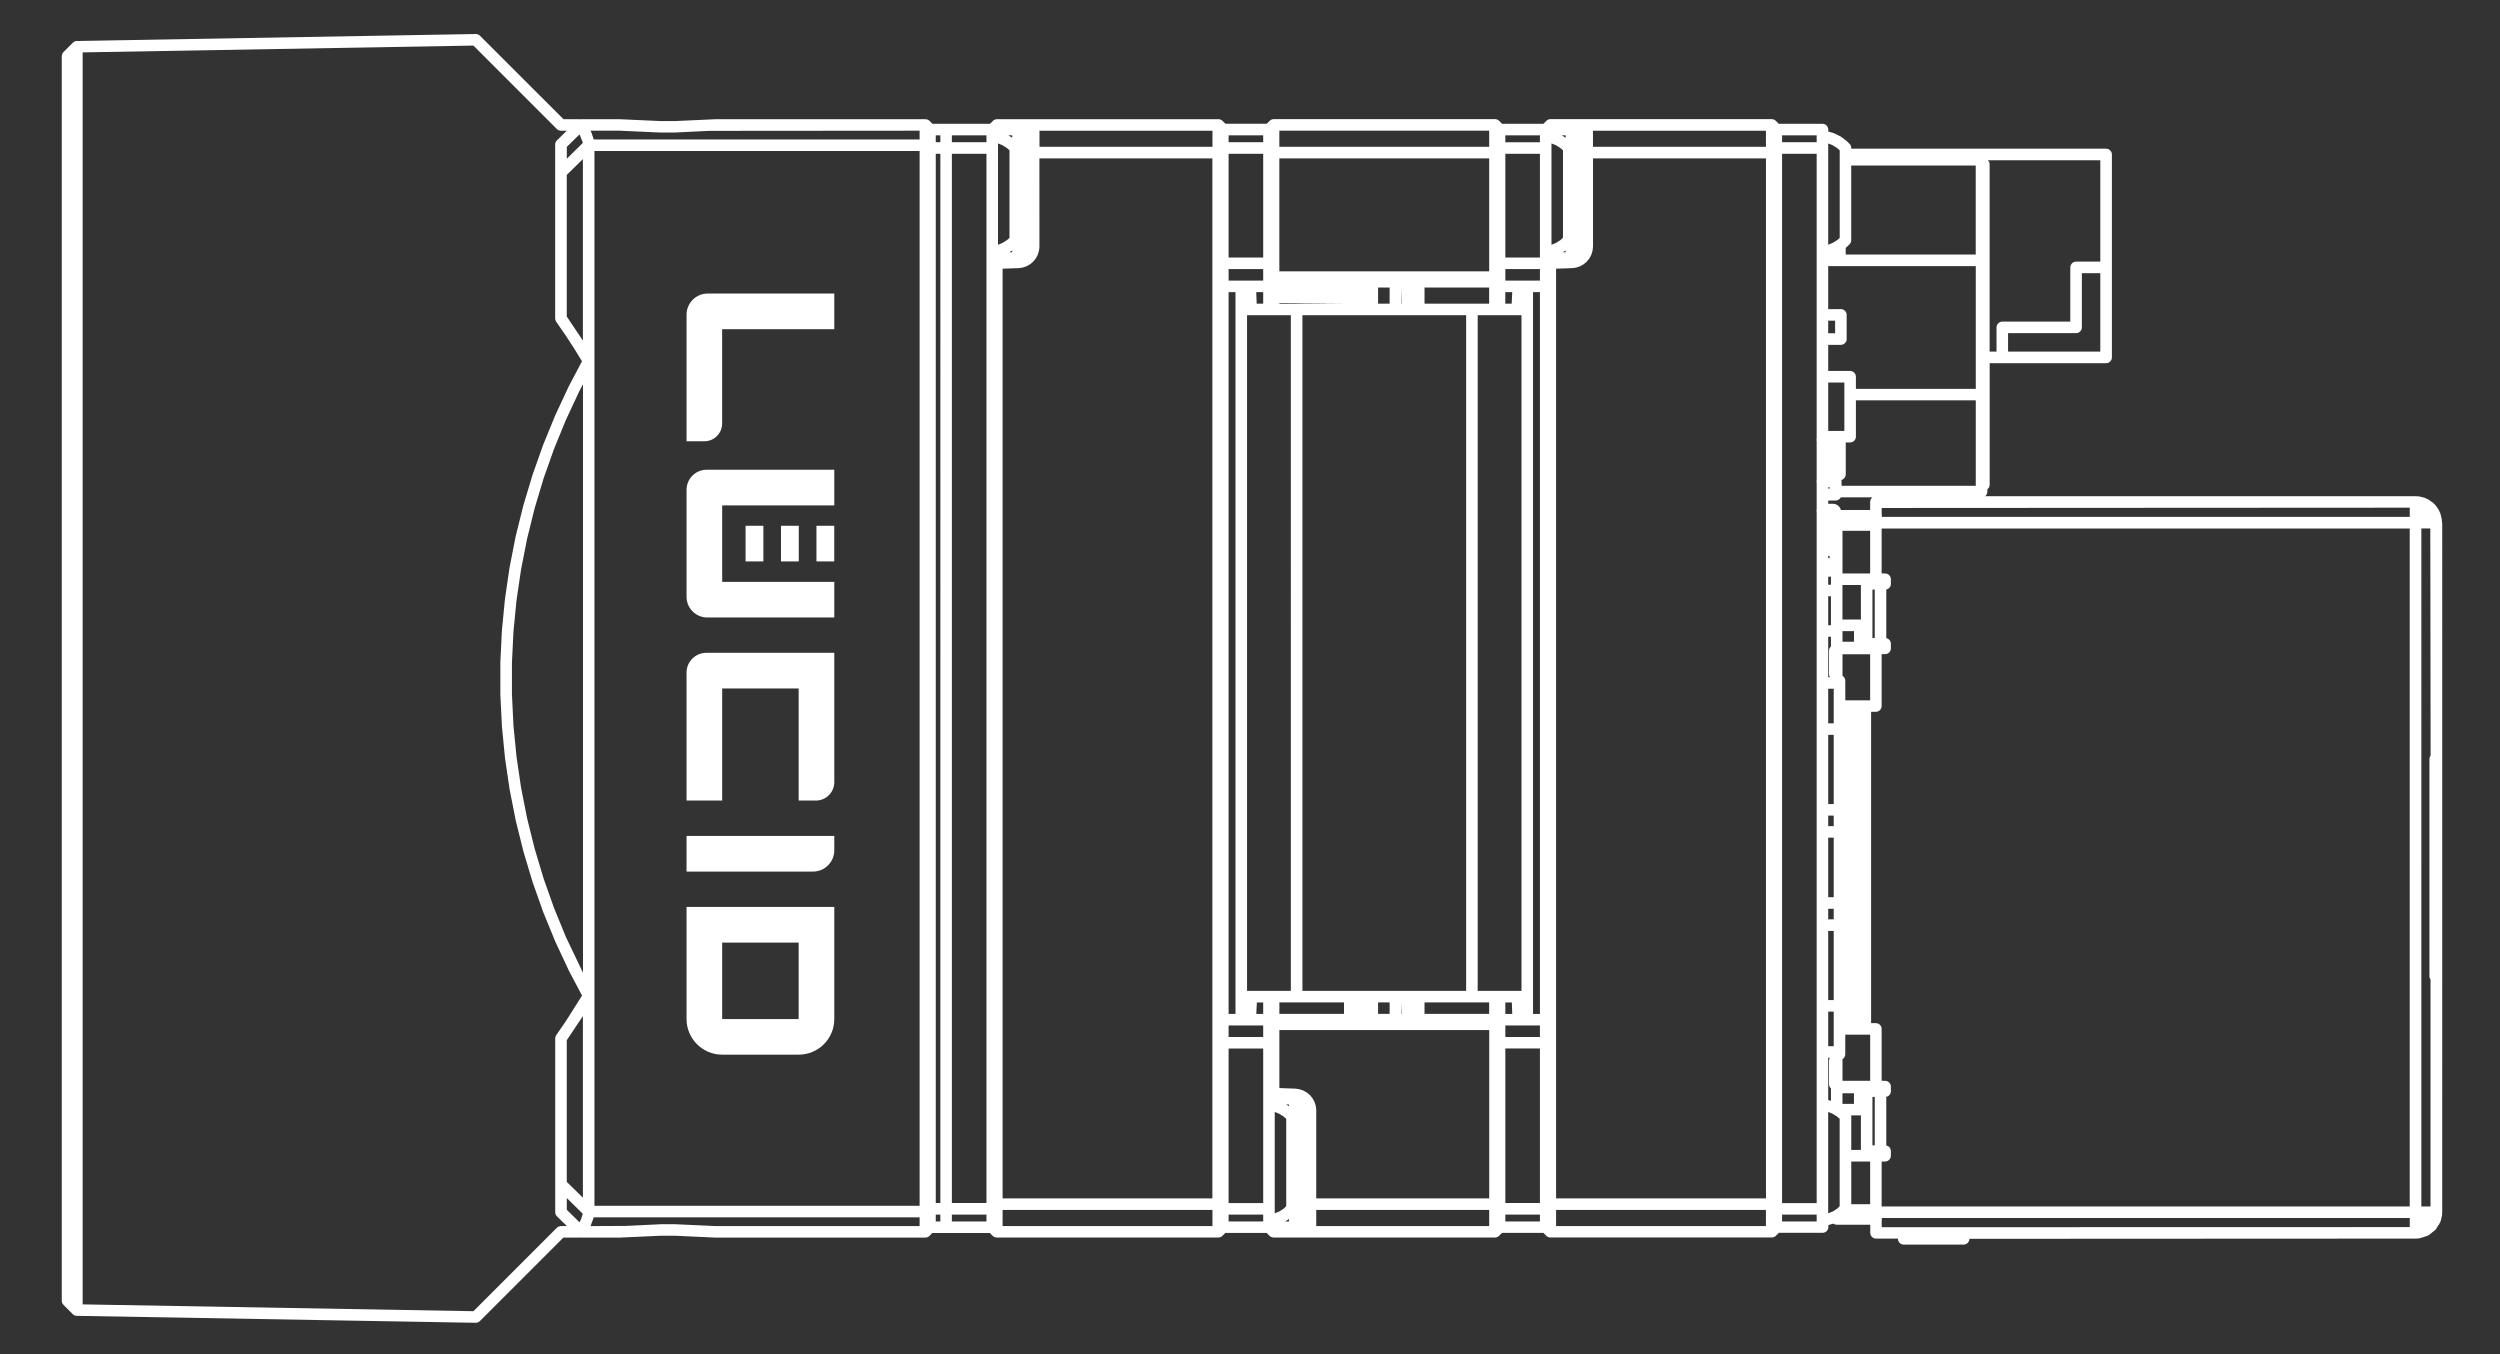 <svg id="Layer_2" xmlns="http://www.w3.org/2000/svg" xmlns:xlink="http://www.w3.org/1999/xlink" viewBox="0 0 576 312" style="enable-background:new 0 0 576 312;"><rect x="0" y="0" width="576" height="312" fill="#333333" stroke="none"/><style>.st0{fill:#FFFFFF;}</style><g><path class="st0" d="M562.64 120.33l-.05-.64c-.01-.11-.03-.22-.06-.32l-.21-.84c-.03-.16-.08-.31-.16-.44l-.15-.34c-.05-.15-.13-.29-.22-.42l-.49-.71c-.08-.14-.19-.26-.31-.36l-.26-.26c-.1-.12-.22-.23-.36-.31l-.71-.49c-.13-.1-.27-.18-.42-.23l-.34-.16c-.14-.08-.29-.14-.45-.17l-.83-.21c-.11-.03-.21-.06-.33-.06l-.64-.04c-.04.0-.09.0-.13.0h-99.15c.31-.24.52-.62.52-1.05v-.54c.32-.24.53-.63.53-1.06v-28h26.83c.73.0 1.33-.6 1.33-1.33V35.59s0 0 0 0c0-.73-.6-1.33-1.33-1.33h-43.57-15.14v-.15c0-.34-.12-.68-.38-.94l-.62-.63-1.41-1.07-1.59-.78-1.31-.38v-.46c0-.73-.6-1.33-1.33-1.33h-10.08l-.67-.67c-.01-.01-.02-.02-.03-.03s-.01.0-.01-.01l-.01-.01s0 0 0 0c-.1-.1-.22-.17-.34-.23s0 0 0 0c-.16-.07-.35-.12-.54-.12h-42.51c-.05.0-.09.0-.13.01-.05.0-.09-.01-.14-.01h-8.23c-.19.0-.38.04-.54.12s0 0 0 0c-.12.06-.24.13-.34.23s0 0-.01.01l-.01.01c-.01.01-.02.02-.03.03l-.67.67h-9.53l-.67-.67c-.01-.01-.02-.02-.03-.03l-.01-.01s0 0-.01-.01c-.11-.1-.22-.17-.34-.23s0 0 0 0c-.17-.07-.35-.12-.54-.12h-51.01c-.19.0-.37.04-.53.11s0 0 0 0c-.15.06-.28.16-.4.28l-.68.67h-9.53l-.67-.67c-.12-.12-.27-.22-.42-.28-.16-.07-.33-.1-.51-.1h-42.51c-.05.0-.09.0-.13.01-.05.0-.09-.01-.14-.01h-8.23c-.19.0-.37.04-.54.11s-.01.0-.01.0.0.0.0.0c-.13.06-.25.14-.36.24s0 0-.01.01l-.01.01s0 0-.01.01c-.01.0.0.0-.01.01l-.01.01-.67.67h-13.25l-.62-.62c-.24-.27-.6-.44-.99-.44h-48.32c-.02.0-.03.0-.05.0l-9.48.43h-3.11l-9.42-.43c-.02.0-.05.0-.07.0h-8.88c-.09.0-.17.0-.26.02-.08-.01-.16-.02-.24-.02h-3.57L110.58 8.23c-.02-.02-.04-.04-.07-.07h-.01s0 0 0 0 0 0 0 0c-.02-.02-.04-.03-.06-.05-.23-.17-.52-.28-.83-.27L17.7 9.44c-.18.0-.36.04-.52.12-.11.05-.21.11-.31.2-.03.03-.06.05-.09.08L14.62 12c-.26.26-.39.61-.39.95v.01 286.73c0 .12.01.23.04.33.06.22.17.43.35.61l2.16 2.16c.01.01.02.03.04.04s0 0 0 0 0 0 0 0 0 0 .01.01c.11.1.23.18.36.23s0 0 0 0c.14.06.29.09.44.1h.01s0 0 .01.0h.01c.01.0.02.0.03.0l91.91 1.6c.01.0.01.0.02.0.39.0.74-.17.99-.44l19.19-19.19h3.57c.08.0.16-.01.24-.02.08.01.17.01.26.02h8.87c.02.0.03.0.05.0l9.55-.43h3.11l9.37.43c.02.0.01-.01.06.0s.01.0.01.0h48.31c.19.0.37-.04.53-.11h0s0 0 0 0c.13-.06.25-.13.36-.23h0s.01.0.01-.01c.01.0.01.0.01-.01.01-.01.02-.02.03-.03l.67-.67h13.25l.67.67s0 0 .01.01h.01s0 0 0 .01h.01s0 0 0 0 0 0 0 0c.12.11.25.19.39.25h.01s0 0 .01.0c.16.06.33.1.51.1h51c.02.0.04.0.07.0h0s0 0 .01.0h.01c.14-.01.27-.04.4-.08h.01c.17-.06.32-.16.46-.3l.67-.67h9.53l.67.67c.02.02.03.03.05.05h.01s0 0 0 0c.1.09.22.16.34.22s0 0 .01.0c.16.07.36.09.53.11h4.9.01 3.58.01 42.49s0 0 .01.0c.02.0.05.0.05.0s.01.0.01.0.01.0.01.0c.15-.01.29-.04.43-.1.14-.06.28-.14.4-.25s0 0 .01-.01l.01-.01c.01-.01.02-.02.03-.03l.67-.67h9.53l.67.67c.01.01.02.02.03.03s.01.0.01.01c.12.11.25.19.39.25h.01c.13.05.28.09.43.1h.01s.01.0.01.0.0.0.0.0c.02.0.04.0.06.0h51c.02.0.04.0.06.0h.01s.01.0.01.0c.15-.01.29-.04.43-.1.01.01.0.0.01.0.14-.06.28-.14.39-.25s0 0 .01-.01l.01-.01c.01-.01.02-.02.03-.03l.67-.67h10.08c.73.0 1.33-.6 1.33-1.33.0-.01.0-.03.0-.04.0-.01.0-.03.0-.04v-.38l1.16-.33c.22.17.5.26.79.26h7.7v1.86c0 .73.6 1.33 1.33 1.33h5.05v.05c0 .73.6 1.33 1.33 1.33h13.81c.73.0 1.33-.6 1.33-1.33l101.5-.05c.02.0.04.0.06.0h1.24s.01.0.01.0c.04.0.08.0.12.0l.64-.05c.11-.01.21-.03.32-.06l1.62-.53c.15-.05.29-.13.42-.23l1.33-1.06c.12-.1.23-.22.31-.36l.45-.75c.14-.14.25-.32.32-.52l.11-.19c.08-.14.14-.29.16-.44l.21-.83c.04-.1.06-.21.06-.32l.05-.65c0-.04.0-.09.0-.13V120.46C562.64 120.42 562.64 120.37 562.64 120.33zM483.91 81.01h-21.25v-4.25h15.67c.73.0 1.33-.6 1.33-1.33V62.95h4.25V81.01zm0-44.1v23.37h-5.58c-.73.0-1.33.6-1.33 1.33V74.1h-15.67c-.73.0-1.33.6-1.33 1.33v5.58h-1.59V37.88c0-.38-.16-.72-.41-.96h25.91zm-341.19-6.8 9.47.43h3.21l7.98-.39 48.5-.04v2.02h-75.09l-.5-1.54-.23-.48h6.66zM133.52 30.97l.66 1.6.09.38-3.68 3.62v-2.72L133.52 30.97zM129.26 282.49c-.03.0-.06.0-.09.0h-.01.0c-.13.01-.26.04-.38.08h-.01c-.17.06-.32.16-.46.3l-19.23 19.23-90.04-1.57V12.07l90.04-1.57 19.22 19.22c.01.01.02.02.03.03l.01.01s0 0 .01.01c.11.1.22.17.34.23s0 0 0 0c.17.07.35.12.54.12h1.35l-2.28 2.24c-.29.29-.42.67-.39 1.05.0.03.0.07.0.1v6.24c0 .01.0.01.0.02v33.57c0 .14.02.28.06.41v.01c.04.13.1.25.18.37l2.19 3.17 2.11 3.25 1.64 2.69-3.07 5.82-3.1 6.65-2.78 6.79-2.45 6.92-2.11 7.03-1.77 7.12-1.41 7.2-1.06 7.26-.71 7.31-.35 7.33v7.34l.36 7.33.71 7.31 1.07 7.26 1.42 7.2 1.77 7.12 2.11 7.03 2.45 6.92 2.78 6.79 3.11 6.65 3.04 5.76-3.73 5.9-2.21 3.21c-.07.09-.12.2-.16.31-.06.15-.08.31-.08.47v33.57c0 .01.0.01.0.02v6.42c0 .35.13.7.4.96l2.28 2.24h-1.34zM133.9 280.84l-.38.78-2.93-2.88v-2.71l3.68 3.61L133.9 280.84zM134.3 275.95l-3.72-3.65v-32.63l3.72-5.56v41.84zm0-51.88-3.91-8.17-2.73-6.67-2.41-6.8-2.07-6.91-1.74-7-1.39-7.07-1.05-7.13-.7-7.18-.35-7.2v-7.21l.35-7.2.7-7.18 1.05-7.13 1.39-7.08 1.73-7 2.07-6.91 2.41-6.8 2.73-6.67 3.05-6.53.89-1.69V224.07zm0-145.59-3.72-5.56V40.3l3.72-3.65V78.48zm77.58 204.01h-46.96l-9.41-.43h-3.21l-8.02.39-8.23.04.74-1.95.01-.07h75.08V282.49zM211.88 277.81h-74.92v-48.35c0-.02.0-.03.0-.05V83.19c0-.02.0-.03.0-.05V34.79h74.92V277.81zm4.78 3.62h-1.06v-1.59h1.06V281.43zM216.66 277.17h-1.06V35.43h1.06V277.17zm0-244.4h-1.06v-1.59h1.06v1.59zm10.62 248.66h-7.97v-1.59h7.97V281.43zm0-223.45c0 .01.0.03.0.04v2.66c0 .01.0.02.0.03v216.46h-7.97V35.43h7.97V57.98zm0-26.56c0 .02.0.03.0.05v1.3h-7.97v-1.59h7.97V31.42zM233.22 31.18v.55l-.91-.55H233.22zM229.94 56.4V34.1v-1.05l.93.36 1.08.66.64.56v20.18l-.54.47-1.07.69L229.94 56.4zm3.28 1.32v.39l-.66.02L233.22 57.72zm46.13 224.77H231v-3.72h48.35V282.49zm0-6.38H231V61.91l3.61-.13c.05.0.11-.01.16-.01l.69-.09c.08-.01.16-.03.24-.06l.68-.22c.08-.03.16-.06.24-.11l.62-.35c.07-.04.14-.09.2-.14l.54-.46c.07-.06.13-.12.18-.19l.44-.56c.05-.07.1-.14.14-.21l.33-.63c.04-.08.07-.15.09-.24l.2-.68c.02-.08.04-.17.05-.25l.07-.7c0-.02.0-.03.0-.05.0-.04.0-.08.0-.11V36.49h39.85V276.11zm0-242.28H239.5v-3.71h39.85v3.71zm67.48 33.48h1.59l-.13 2.65h-1.47V67.31zm-52.07-37.2h48.35v3.71h-48.35V30.11zm0 6.38h48.35v26.03h-48.35V36.49zM300.08 228.29V72.62h37.72V228.3h-13.55-24.17zM322.92 233.61h-.09v-2.65L322.92 233.61zM320.17 230.95v2.65h-2.66v-2.65H320.17zm-10.51.0v2.65h-14.89v-2.65h14.89zM298.75 69.96h-3.98V69.8l14.89.13L298.75 69.96zm18.76.0v-3.71h2.66v3.71H317.51zM322.83 69.96v-3.71l.09 3.71H322.83zm5.38 160.99h14.89v2.65h-14.89V230.95zm0-160.99v-3.71h14.89v3.71h-3.97-10.92zM283.07 31.18h7.97v1.59h-7.97V31.18zm0 4.25h7.97v23.91h-7.97V35.43zm0 26.56h7.97v1.86c0 .02.0.03.0.05.0.02.0.03.0.05v.7h-2.92-5.05V61.99zM291.04 67.31v2.65h-1.5l-.1-2.65H291.04zM283.07 67.31h1.59v1.81.01 162.64c0 .01.0.03.0.04v1.8h-1.59V67.31zM291.04 281.14c0 .01.0.03.0.04v.25h-7.97v-1.59h7.97V281.14zm0-29.25c0 .01.0.01.0.02v2.67c0 .01.0.02.0.04v22.56h-7.97v-35.6h7.97v10.31zm0-12.97h-7.97v-2.65h7.97V238.92zM291.04 233.61h-1.59l.13-2.65h1.46V233.61zM288.85 228.29c-.02.0-.03.0-.05.0h-1.48V72.62h1.48c.01.0.03.0.04.0h8.57V228.3h-3.98H288.85zM294.74 279.13l-1.04.42v-1.05-22.3l.93.36 1.08.66.64.56v20.1l-.54.56L294.74 279.13zM296.98 281.43h-.91l.91-.56V281.43zm0-26.55-.66-.42.66.02V254.88zm46.13 27.61h-39.85v-3.72h39.85V282.49zm0-6.38h-39.85v-20.23c0-.04.0-.07.0-.11.0-.01.0-.03.0-.04l-.07-.7c-.01-.09-.02-.17-.05-.25l-.2-.68c-.02-.08-.06-.16-.09-.24l-.33-.63c-.04-.08-.09-.15-.14-.21l-.44-.56c-.05-.07-.12-.13-.18-.19l-.54-.46c-.06-.05-.13-.1-.2-.14l-.62-.35c-.08-.04-.15-.08-.24-.11l-.68-.22c-.08-.03-.16-.05-.24-.06l-.69-.09c-.02.0-.05-.01-.07-.01-.03.0-.06.0-.1-.01l-3.61-.13v-13.37h48.35v38.79zM340.46 228.29V72.62h8.57c.02.0.03.0.05.0h1.47V228.3h-1.49c-.01.0-.02.0-.03.0H340.46zM348.42 233.61h-1.59v-2.65h1.5L348.42 233.61zm6.38 47.82h-7.97v-1.59h7.97V281.43zM354.8 277.17h-7.97v-35.6h7.97v35.6zm0-38.25h-7.97v-2.65h7.97V238.92zM354.8 233.61h-1.59V69.14c0-.01.0-.03.0-.04v-1.79h1.59v166.3zm0-168.96h-2.92-5.05V62h7.97v2.65zm0-6.66c0 .01.0.02.0.04v1.31h-7.97V35.43h7.97V57.99zm0-26.57c0 .01.0.02.0.04v1.31h-7.97v-1.59h7.97V31.42zM360.74 31.18v.56l-.92-.56H360.74zM357.46 56.4V34.1v-1.05l.93.36 1.08.66.64.56v20.1l-.53.55-1.08.69L357.46 56.4zM360.74 57.72v.39l-.66.02L360.74 57.72zm46.13 224.77h-48.35v-3.72h48.35V282.49zm0-6.38h-48.35V61.91l3.62-.13c.05.0.11-.01.17-.01l.69-.09c.08-.01.16-.03.24-.06l.68-.22c.08-.03.16-.06.24-.11l.62-.35c.07-.04.14-.09.2-.14l.54-.46c.07-.06.13-.12.18-.19l.44-.56c.05-.07.1-.14.14-.21l.33-.63c.04-.08.07-.15.09-.24l.2-.68c.02-.08.04-.17.05-.25l.07-.69c0-.03.01-.07.01-.1.0-.02.0-.04.0-.06V36.49h39.85V276.11zm0-242.28h-39.85v-3.71h39.85v3.71zm11.69 247.31c0 .01.0.02.0.04v.25h-7.97v-1.59h7.97V281.14zm0-223.15c0 .01.0.03.0.04v42.95c-.07.24-.07.5.0.74v8.83c-.07.24-.07.5.0.74v5.96c-.07.24-.07.5.0.74V254.6c0 .01.0.03.0.04v22.56h-7.97V35.43h7.97V57.99zm0-26.57c0 .01.0.03.0.04v1.31h-7.97v-1.59h7.97V31.42zm6.69 25.72.9-.87c.27-.28.39-.65.37-1.01.0-.03.0-.06.0-.09V38.14h28.69v20.5h-29.96v-1.5zM421.22 34.1v-1.05l.93.36 1.08.66.64.56v20.18l-.53.47-1.07.68-1.05.42V34.1zm0 39.78h1.59v2.91h-1.59V73.88zM421.22 79.45h2.92c.73.0 1.33-.6 1.33-1.33v-5.57c0-.73-.6-1.33-1.33-1.33h-2.92v-9.91h34v28.28H427.6V86.8c0-.73-.6-1.33-1.33-1.33h-5.05V79.45zM424.3 111.94v-1.02c0-.1-.01-.19-.03-.29.0-.02-.01-.04-.01-.05.57-.15 1-.67 1-1.29v-7.35h1.01c.73.0 1.33-.6 1.33-1.33v-8.38h27.62v19.7H424.3zM431.94 135.84V147h-.53v-11.16H431.94zM421.22 88.13h3.72v11.16h-1.01-2.71V88.13zm0 24.12h.32v.32h-.32V112.25zm0 15.83h.32v.53h-.32V128.08zm0 4.78h.63v1.86h-.63V132.86zM421.22 137.38h.63v6.67h-.63V137.38zM421.22 146.71h.63v2.25c-.28.24-.46.6-.46 1.01v5.32c0 .28.08.53.23.74h-.4V146.71zm0 11.98h1.27v7.97h-1.27v-7.97zm0 10.63h1.27v15.94h-1.27V169.32zm0 18.59h1.27v2.43h-1.27V187.91zm0 5.09h1.27v13.72h-1.27V193zm0 16.39h1.27v2.43h-1.27V209.39zm0 5.09h1.27v15.94h-1.27V214.48zm0 18.59h1.27v7.97h-1.27v-7.97zm0 10.63h.39c-.14.21-.22.47-.22.74v5.32c0 .4.18.76.46 1.01v2.85l-.63-.16V243.7zM423.87 277.89l-.54.56-1.07.68-1.05.42v-1.05-22.3l.93.36 1.08.66.64.56v20.11zm2.63-20.91h1.99c.09.0.18-.01.26-.03v8h-2.22v-7.7c0-.01.0-.02.0-.03s0-.01.0-.01.0-.01.0-.01v0C426.52 257.12 426.51 257.05 426.5 256.98zM424.5 254.33v-2.44h2.65v2.44H424.5zm6.38 23.11h-4.35v-9.83h4.35V277.44zm0-28.43h-6.37v-4.98c.38-.23.64-.65.64-1.13v-4.51h2.54c.04.0.09.0.13-.01.04.0.09.01.13.01h2.94v10.62zm0-87.66h-1.1-4.62l-.01-4.51c0-.48-.25-.9-.64-1.13v-4.97h6.37v10.61zM427.16 145.41v2.44h-2.65v-2.44H427.16zM424.5 142.75v-7.97h4.25v7.99c-.09-.02-.17-.03-.26-.03H424.5zm6.38-10.63h-6.37v-9.83h6.37v9.83zm0-16.42c0 .01.0.03.0.04v1.77h-6.74c-.01-.06-.03-.12-.04-.15-.03-.09-.11-.26-.15-.34-.04-.08-.16-.24-.22-.3-.06-.07-.2-.2-.28-.26-.07-.05-.23-.15-.31-.19-.08-.04-.26-.1-.34-.13-.08-.02-.15-.04-.23-.05l-.08-.01c-.04.0-.07-.01-.11-.01-.02.0-.05.0-.07.0h-1.09v-.75h1.65s0 0 .02.0c.19.0.41-.05.58-.13.09-.04.2-.11.28-.17.13-.1.26-.25.35-.39.01-.01.02-.03.03-.05h7.28c-.31.24-.52.62-.52 1.05C430.88 115.67 430.88 115.68 430.88 115.7zm1.06 148.19h-.53v-11.16h.53v11.16zm123.27 16.9c0 .02.0.04.0.06v1.07c0 .01.0.02.0.03s0 .02.0.03v.74l-121.67.03v-1.55c.02-.1.04-.21.04-.32.0-.09-.01-.18-.03-.26h121.66V280.79zM555.21 277.97H433.53v-10.36h.8c.73.0 1.33-.6 1.33-1.33v-1.06c0-.64-.45-1.18-1.06-1.3v-11.21c.61-.12 1.06-.66 1.06-1.3v-1.06c0-.73-.6-1.33-1.33-1.33h-.8v-11.96c0-.73-.6-1.33-1.33-1.33h-1.1V164h1.1c.73.0 1.33-.6 1.33-1.33v-11.95h.8c.73.0 1.33-.6 1.33-1.33v-1.06c0-.64-.45-1.18-1.06-1.3v-11.21c.61-.12 1.06-.66 1.06-1.3v-1.06c0-.73-.6-1.33-1.33-1.33h-.8v-10.36H555.2v156.2zm0-160.22c0 .02.0.03.0.05v1.07c0 .01.0.02.0.03s0 .02.0.03v.16H433.56c.02-.09.03-.17.03-.26.0-.13-.02-.25-.05-.37v-1.42l121.67-.07V117.75zM559.99 225.65v52.32h-.77c-.02.0-.03.0-.05.0h-1.07c-.02.0-.04.0-.06.0h-.16V121.76h.17c.02.0.04.0.06.0h1.08c.01.0.03.0.05.0h.7l.07 52.32c-.17.22-.27.5-.27.81v49.95C559.71 225.14 559.82 225.42 559.99 225.65z"/></g><g><path class="st0" d="M166.39 75.84h25.83v-8.21h-25.83-3.33c-2.69.0-4.88 2.18-4.88 4.88v3.33 25.83h4.1c2.27.0 4.1-1.84 4.1-4.1V75.84z"/><path class="st0" d="M184.01 184.45h3.96c2.35.0 4.25-1.9 4.25-4.25v-21.58-8.21h-8.21-17.62-3.65c-2.52.0-4.56 2.04-4.56 4.56v3.65 25.83h8.21v-25.83h17.62v25.83z"/><path class="st0" d="M166.39 234.79v-17.61s0-.01.01-.01H184h.01v17.61s0 .01-.01.01L166.39 234.79m25.83.0v-17.62-8.2s0-.01-.01-.01h-8.2-17.62-8.2-.01v8.2 17.62c0 4.53 3.67 8.21 8.21 8.21h17.62C188.54 243 192.22 239.33 192.22 234.79"/><path class="st0" d="M192.22 192.6v3.3c0 2.71-2.2 4.91-4.91 4.91h-29.13v-8.21h34.04z"/><path class="st0" d="M192.22 134.06h-25.83v-17.62h25.83v-8.21h-25.83-3.58c-2.56.0-4.63 2.07-4.63 4.63v3.58 17.62 3.44c0 2.63 2.13 4.77 4.77 4.77h3.44 25.83V134.06z"/><rect x="188.11" y="121.14" class="st0" width="4.1" height="8.21"/><rect x="179.94" y="121.14" class="st0" width="4.1" height="8.21"/><rect x="171.78" y="121.14" class="st0" width="4.1" height="8.21"/></g></svg>